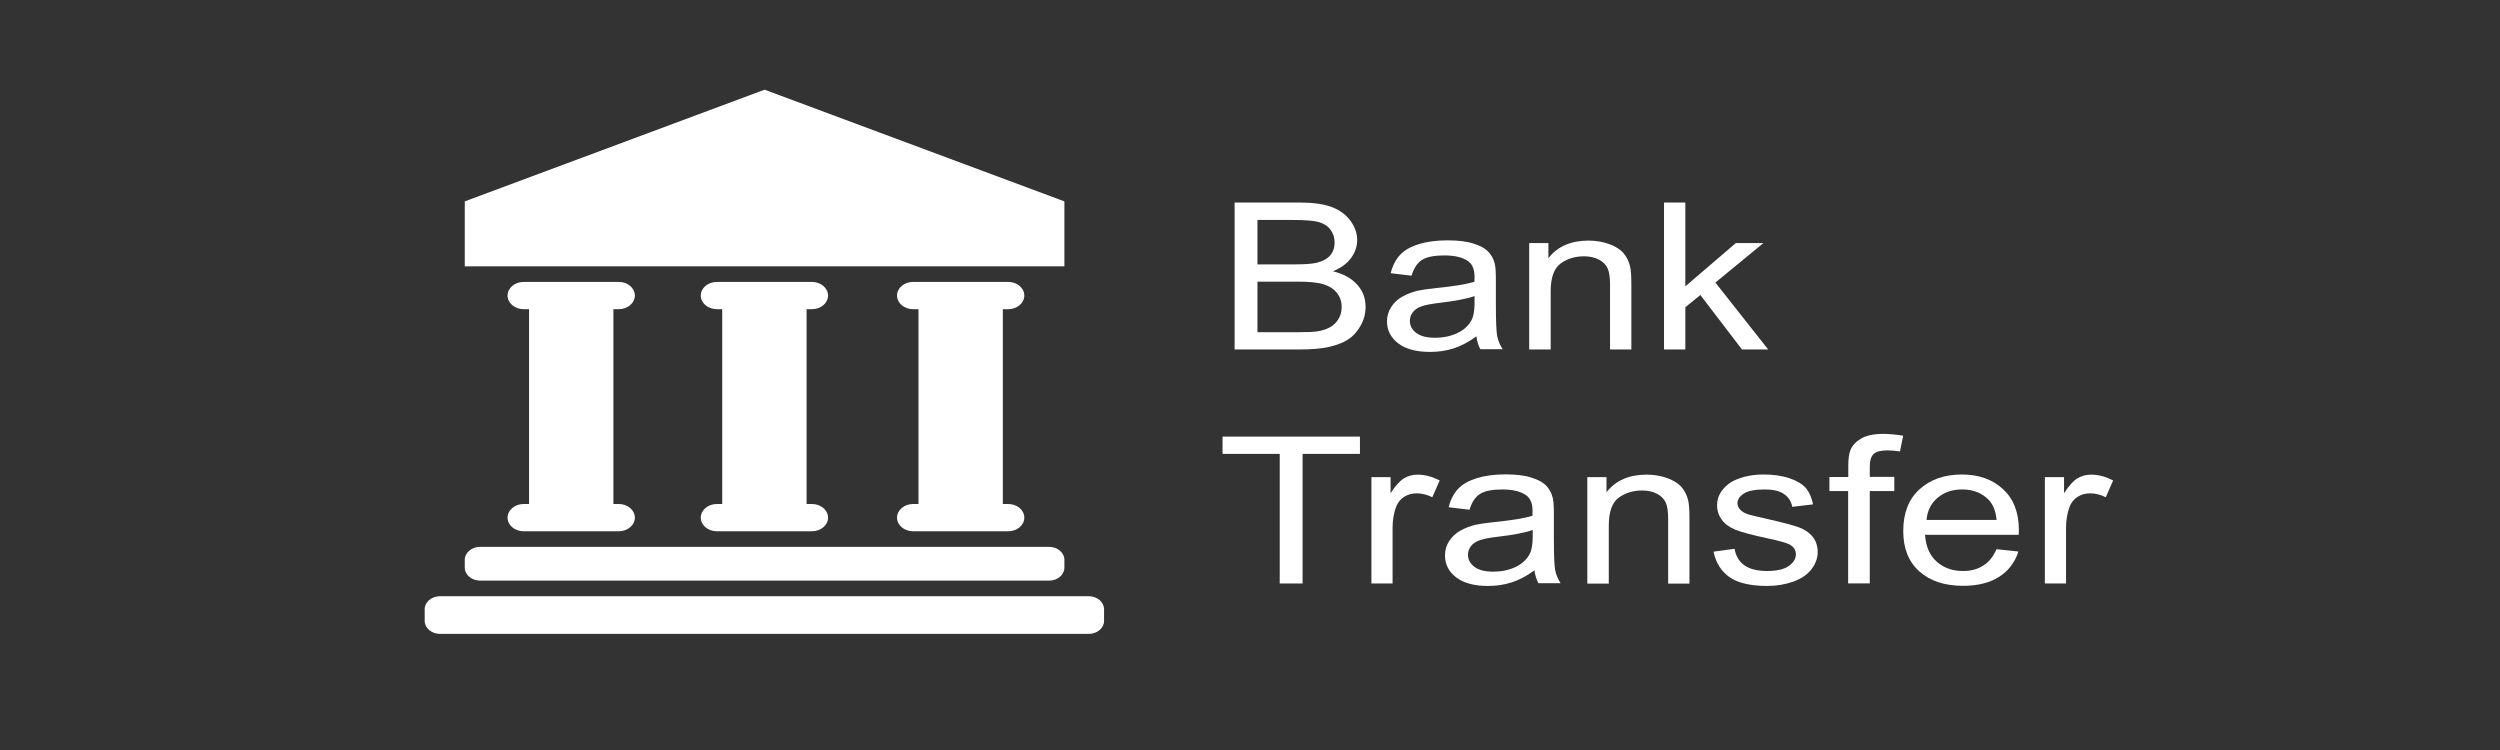 <svg width="120" height="36" viewBox="0 0 120 36" fill="none" xmlns="http://www.w3.org/2000/svg">
<rect x="0" y="0" width="120" height="36" fill="#333333" stroke="none"/>
<path d="M51.091 9.666L36.7 4.305L22.309 9.666V12.783H51.091V9.666Z" fill="white"/>
<path d="M29.7 14.841C30.127 14.841 30.473 14.548 30.473 14.186C30.473 13.824 30.127 13.532 29.7 13.532H25.136C24.709 13.532 24.363 13.824 24.363 14.186C24.363 14.548 24.709 14.841 25.136 14.841H25.394V24.192H25.136C24.709 24.192 24.363 24.485 24.363 24.847C24.363 25.208 24.709 25.501 25.136 25.501H29.7C30.127 25.501 30.473 25.208 30.473 24.847C30.473 24.485 30.127 24.192 29.7 24.192H29.443V14.841H29.7Z" fill="white"/>
<path d="M38.973 14.841C39.401 14.841 39.746 14.548 39.746 14.186C39.746 13.824 39.401 13.532 38.973 13.532H34.41C33.983 13.532 33.637 13.824 33.637 14.186C33.637 14.548 33.983 14.841 34.41 14.841H34.667V24.192H34.41C33.983 24.192 33.637 24.485 33.637 24.847C33.637 25.208 33.983 25.501 34.41 25.501H38.973C39.401 25.501 39.746 25.208 39.746 24.847C39.746 24.485 39.401 24.192 38.973 24.192H38.716V14.841H38.973Z" fill="white"/>
<path d="M48.394 14.841C48.82 14.841 49.167 14.548 49.167 14.186C49.167 13.824 48.82 13.532 48.394 13.532H43.83C43.403 13.532 43.057 13.824 43.057 14.186C43.057 14.548 43.403 14.841 43.83 14.841H44.087V24.192H43.83C43.403 24.192 43.057 24.485 43.057 24.847C43.057 25.208 43.403 25.501 43.83 25.501H48.394C48.82 25.501 49.167 25.208 49.167 24.847C49.167 24.485 48.82 24.192 48.394 24.192H48.136V14.841H48.394Z" fill="white"/>
<path d="M23.045 27.87H50.355C50.76 27.87 51.091 27.59 51.091 27.247V26.873C51.091 26.53 50.76 26.249 50.355 26.249H23.045C22.64 26.249 22.309 26.53 22.309 26.873V27.247C22.309 27.59 22.64 27.87 23.045 27.87Z" fill="white"/>
<path d="M52.259 28.619H21.121C20.716 28.619 20.385 28.9 20.385 29.242V29.803C20.385 30.146 20.716 30.427 21.121 30.427H52.259C52.664 30.427 52.995 30.146 52.995 29.803V29.242C52.995 28.9 52.664 28.619 52.259 28.619Z" fill="white"/>
<path d="M65.144 13.662C64.871 13.357 64.481 13.145 63.98 13.02C64.37 12.858 64.665 12.647 64.856 12.378C65.048 12.11 65.144 11.823 65.144 11.524C65.144 11.2 65.04 10.894 64.82 10.595C64.599 10.296 64.297 10.078 63.914 9.934C63.531 9.791 63.016 9.722 62.383 9.722H59.262V16.773H62.435C62.965 16.773 63.406 16.736 63.774 16.655C64.142 16.574 64.444 16.462 64.687 16.306C64.93 16.156 65.136 15.938 65.298 15.651C65.467 15.365 65.548 15.059 65.548 14.728C65.548 14.317 65.416 13.962 65.144 13.662ZM60.358 10.558H62.03C62.626 10.558 63.053 10.589 63.296 10.658C63.539 10.726 63.73 10.845 63.862 11.025C63.995 11.2 64.061 11.406 64.061 11.643C64.061 11.892 63.988 12.098 63.848 12.26C63.708 12.422 63.495 12.54 63.215 12.609C63.001 12.665 62.648 12.69 62.162 12.69H60.358V10.558ZM64.238 15.327C64.128 15.501 63.988 15.633 63.819 15.72C63.649 15.813 63.436 15.876 63.185 15.913C63.038 15.932 62.788 15.944 62.435 15.944H60.358V13.519H62.287C62.817 13.519 63.222 13.556 63.502 13.637C63.782 13.718 64.002 13.856 64.164 14.049C64.319 14.242 64.4 14.473 64.4 14.735C64.4 14.959 64.349 15.152 64.238 15.327Z" fill="white"/>
<path d="M71.869 16.15C71.825 15.938 71.802 15.427 71.802 14.623V13.469C71.802 13.083 71.788 12.821 71.751 12.671C71.692 12.428 71.589 12.235 71.434 12.079C71.287 11.923 71.052 11.792 70.728 11.693C70.411 11.587 69.992 11.537 69.477 11.537C68.954 11.537 68.497 11.599 68.107 11.718C67.71 11.842 67.408 12.011 67.202 12.235C66.996 12.46 66.841 12.753 66.753 13.114L67.754 13.233C67.864 12.865 68.034 12.616 68.262 12.472C68.49 12.329 68.851 12.26 69.329 12.26C69.845 12.26 70.235 12.36 70.492 12.553C70.684 12.703 70.779 12.946 70.779 13.301C70.779 13.332 70.779 13.407 70.772 13.526C70.382 13.644 69.771 13.744 68.946 13.825C68.542 13.868 68.24 13.912 68.041 13.956C67.769 14.024 67.526 14.118 67.305 14.242C67.084 14.367 66.907 14.536 66.775 14.741C66.642 14.947 66.576 15.178 66.576 15.427C66.576 15.857 66.76 16.206 67.113 16.48C67.474 16.755 67.982 16.892 68.645 16.892C69.042 16.892 69.418 16.836 69.771 16.724C70.124 16.611 70.492 16.418 70.868 16.144C70.897 16.387 70.963 16.599 71.059 16.761H72.127C72.001 16.568 71.913 16.362 71.869 16.15ZM70.779 14.529C70.779 14.909 70.728 15.202 70.618 15.396C70.47 15.652 70.249 15.851 69.94 15.994C69.631 16.138 69.278 16.212 68.888 16.212C68.49 16.212 68.188 16.138 67.982 15.982C67.776 15.826 67.673 15.633 67.673 15.402C67.673 15.252 67.717 15.115 67.813 14.991C67.909 14.866 68.041 14.772 68.218 14.71C68.395 14.642 68.689 14.585 69.109 14.536C69.852 14.448 70.411 14.342 70.779 14.211V14.529Z" fill="white"/>
<path d="M77.164 12.877C77.245 13.051 77.282 13.313 77.282 13.668V16.773H78.305V13.637C78.305 13.238 78.283 12.957 78.246 12.796C78.187 12.546 78.084 12.334 77.93 12.153C77.775 11.972 77.547 11.829 77.245 11.717C76.943 11.605 76.605 11.549 76.244 11.549C75.405 11.549 74.764 11.829 74.323 12.39V11.667H73.402V16.773H74.433V13.986C74.433 13.332 74.588 12.889 74.904 12.652C75.221 12.421 75.596 12.303 76.03 12.303C76.303 12.303 76.538 12.353 76.745 12.459C76.943 12.565 77.083 12.702 77.164 12.877Z" fill="white"/>
<path d="M84.871 16.773L82.339 13.563L84.643 11.668H83.318L80.896 13.744V9.722H79.873V16.773H80.896V14.747L81.618 14.161L83.613 16.773H84.871Z" fill="white"/>
<path d="M58.682 21.786H61.427V28.007H62.524V21.786H65.277V20.957H58.682V21.786Z" fill="white"/>
<path d="M67.396 22.957C67.197 23.076 66.984 23.312 66.748 23.674V22.901H65.828V28.007H66.844V25.332C66.844 24.965 66.903 24.628 67.013 24.323C67.094 24.123 67.219 23.961 67.396 23.849C67.573 23.736 67.779 23.68 68 23.68C68.25 23.68 68.5 23.743 68.751 23.867L69.104 23.063C68.743 22.876 68.397 22.783 68.051 22.783C67.816 22.783 67.595 22.839 67.396 22.957Z" fill="white"/>
<path d="M74.652 27.384C74.608 27.172 74.586 26.661 74.586 25.857V24.703C74.586 24.317 74.571 24.055 74.534 23.905C74.475 23.662 74.372 23.469 74.218 23.313C74.07 23.157 73.835 23.026 73.511 22.926C73.195 22.82 72.775 22.771 72.26 22.771C71.737 22.771 71.281 22.833 70.891 22.951C70.493 23.076 70.191 23.244 69.985 23.469C69.779 23.693 69.624 23.986 69.536 24.348L70.537 24.467C70.647 24.099 70.817 23.849 71.045 23.706C71.273 23.562 71.634 23.494 72.112 23.494C72.628 23.494 73.018 23.594 73.276 23.787C73.467 23.936 73.563 24.18 73.563 24.535C73.563 24.566 73.563 24.641 73.555 24.759C73.165 24.878 72.554 24.977 71.73 25.059C71.325 25.102 71.023 25.146 70.824 25.189C70.552 25.258 70.309 25.352 70.088 25.476C69.867 25.601 69.691 25.769 69.558 25.975C69.426 26.181 69.359 26.411 69.359 26.661C69.359 27.091 69.543 27.44 69.897 27.714C70.257 27.989 70.765 28.126 71.428 28.126C71.826 28.126 72.201 28.07 72.554 27.957C72.908 27.845 73.276 27.652 73.651 27.378C73.688 27.615 73.754 27.827 73.843 27.995H74.91C74.785 27.802 74.696 27.596 74.652 27.384ZM73.57 25.757C73.57 26.137 73.519 26.43 73.408 26.623C73.261 26.879 73.04 27.079 72.731 27.222C72.422 27.365 72.068 27.44 71.678 27.44C71.281 27.44 70.979 27.365 70.773 27.209C70.567 27.053 70.463 26.86 70.463 26.63C70.463 26.48 70.508 26.343 70.603 26.218C70.699 26.093 70.832 26 71.008 25.938C71.185 25.869 71.479 25.813 71.899 25.763C72.642 25.676 73.202 25.57 73.57 25.439V25.757Z" fill="white"/>
<path d="M80.719 23.387C80.564 23.206 80.336 23.063 80.034 22.951C79.732 22.839 79.393 22.783 79.033 22.783C78.194 22.783 77.553 23.063 77.112 23.625V22.901H76.191V28.013H77.222V25.227C77.222 24.572 77.377 24.129 77.693 23.892C78.01 23.662 78.385 23.543 78.819 23.543C79.092 23.543 79.327 23.593 79.533 23.699C79.732 23.805 79.872 23.942 79.953 24.117C80.034 24.291 80.071 24.553 80.071 24.909V28.013H81.094V24.871C81.094 24.472 81.072 24.192 81.035 24.03C80.976 23.78 80.873 23.568 80.719 23.387Z" fill="white"/>
<path d="M86.335 25.307C86.048 25.207 85.541 25.07 84.819 24.908C84.319 24.796 84.017 24.721 83.914 24.69C83.737 24.628 83.605 24.553 83.524 24.459C83.443 24.366 83.398 24.266 83.398 24.154C83.398 23.979 83.501 23.823 83.7 23.692C83.906 23.562 84.238 23.493 84.709 23.493C85.106 23.493 85.408 23.562 85.629 23.711C85.85 23.861 85.982 24.066 86.026 24.328L87.028 24.21C86.961 23.88 86.844 23.618 86.674 23.418C86.497 23.225 86.24 23.069 85.879 22.951C85.526 22.832 85.106 22.776 84.635 22.776C84.319 22.776 84.024 22.814 83.752 22.882C83.479 22.957 83.266 23.038 83.104 23.138C82.891 23.268 82.729 23.431 82.603 23.624C82.478 23.817 82.419 24.023 82.419 24.254C82.419 24.503 82.493 24.733 82.64 24.939C82.787 25.145 83.008 25.307 83.295 25.426C83.59 25.544 84.105 25.681 84.856 25.843C85.415 25.962 85.761 26.061 85.901 26.136C86.1 26.248 86.203 26.404 86.203 26.598C86.203 26.816 86.093 27.003 85.864 27.165C85.636 27.327 85.29 27.408 84.819 27.408C84.348 27.408 83.987 27.314 83.73 27.134C83.472 26.947 83.317 26.685 83.259 26.342L82.25 26.479C82.36 27.021 82.626 27.433 83.03 27.713C83.435 27.988 84.039 28.125 84.819 28.125C85.29 28.125 85.717 28.05 86.093 27.913C86.468 27.776 86.755 27.576 86.954 27.321C87.145 27.065 87.249 26.791 87.249 26.504C87.249 26.205 87.167 25.962 87.005 25.762C86.844 25.563 86.623 25.413 86.335 25.307Z" fill="white"/>
<path d="M89.94 21.787C90.065 21.674 90.286 21.618 90.595 21.618C90.786 21.618 90.985 21.637 91.199 21.668L91.353 20.914C91 20.858 90.683 20.826 90.396 20.826C89.947 20.826 89.601 20.901 89.351 21.039C89.101 21.182 88.924 21.363 88.828 21.587C88.755 21.755 88.718 22.011 88.718 22.354V22.896H87.812V23.57H88.711V28.002H89.749V23.57H90.926V22.89H89.749V22.416C89.749 22.111 89.815 21.899 89.94 21.787Z" fill="white"/>
<path d="M96.906 25.438C96.906 24.596 96.648 23.942 96.14 23.474C95.632 23.007 94.977 22.776 94.168 22.776C93.336 22.776 92.658 23.013 92.136 23.487C91.613 23.96 91.356 24.628 91.356 25.488C91.356 26.323 91.613 26.965 92.128 27.427C92.644 27.888 93.343 28.119 94.226 28.119C94.933 28.119 95.507 27.975 95.956 27.688C96.405 27.402 96.715 26.997 96.884 26.473L95.831 26.361C95.677 26.722 95.463 26.99 95.176 27.159C94.911 27.327 94.594 27.408 94.219 27.408C93.718 27.408 93.299 27.259 92.96 26.959C92.629 26.66 92.437 26.23 92.401 25.669H96.898C96.906 25.569 96.906 25.488 96.906 25.438ZM92.474 24.958C92.511 24.515 92.688 24.16 93.004 23.892C93.328 23.624 93.718 23.493 94.189 23.493C94.705 23.493 95.132 23.661 95.456 23.992C95.662 24.204 95.794 24.528 95.838 24.958H92.474Z" fill="white"/>
<path d="M99.722 22.957C99.523 23.076 99.31 23.312 99.074 23.674V22.901H98.154V28.007H99.17V25.332C99.17 24.965 99.229 24.628 99.34 24.323C99.42 24.123 99.546 23.961 99.722 23.849C99.899 23.736 100.105 23.68 100.326 23.68C100.576 23.68 100.826 23.743 101.077 23.867L101.43 23.063C101.069 22.876 100.723 22.783 100.378 22.783C100.142 22.783 99.921 22.839 99.722 22.957Z" fill="white"/>
</svg>
